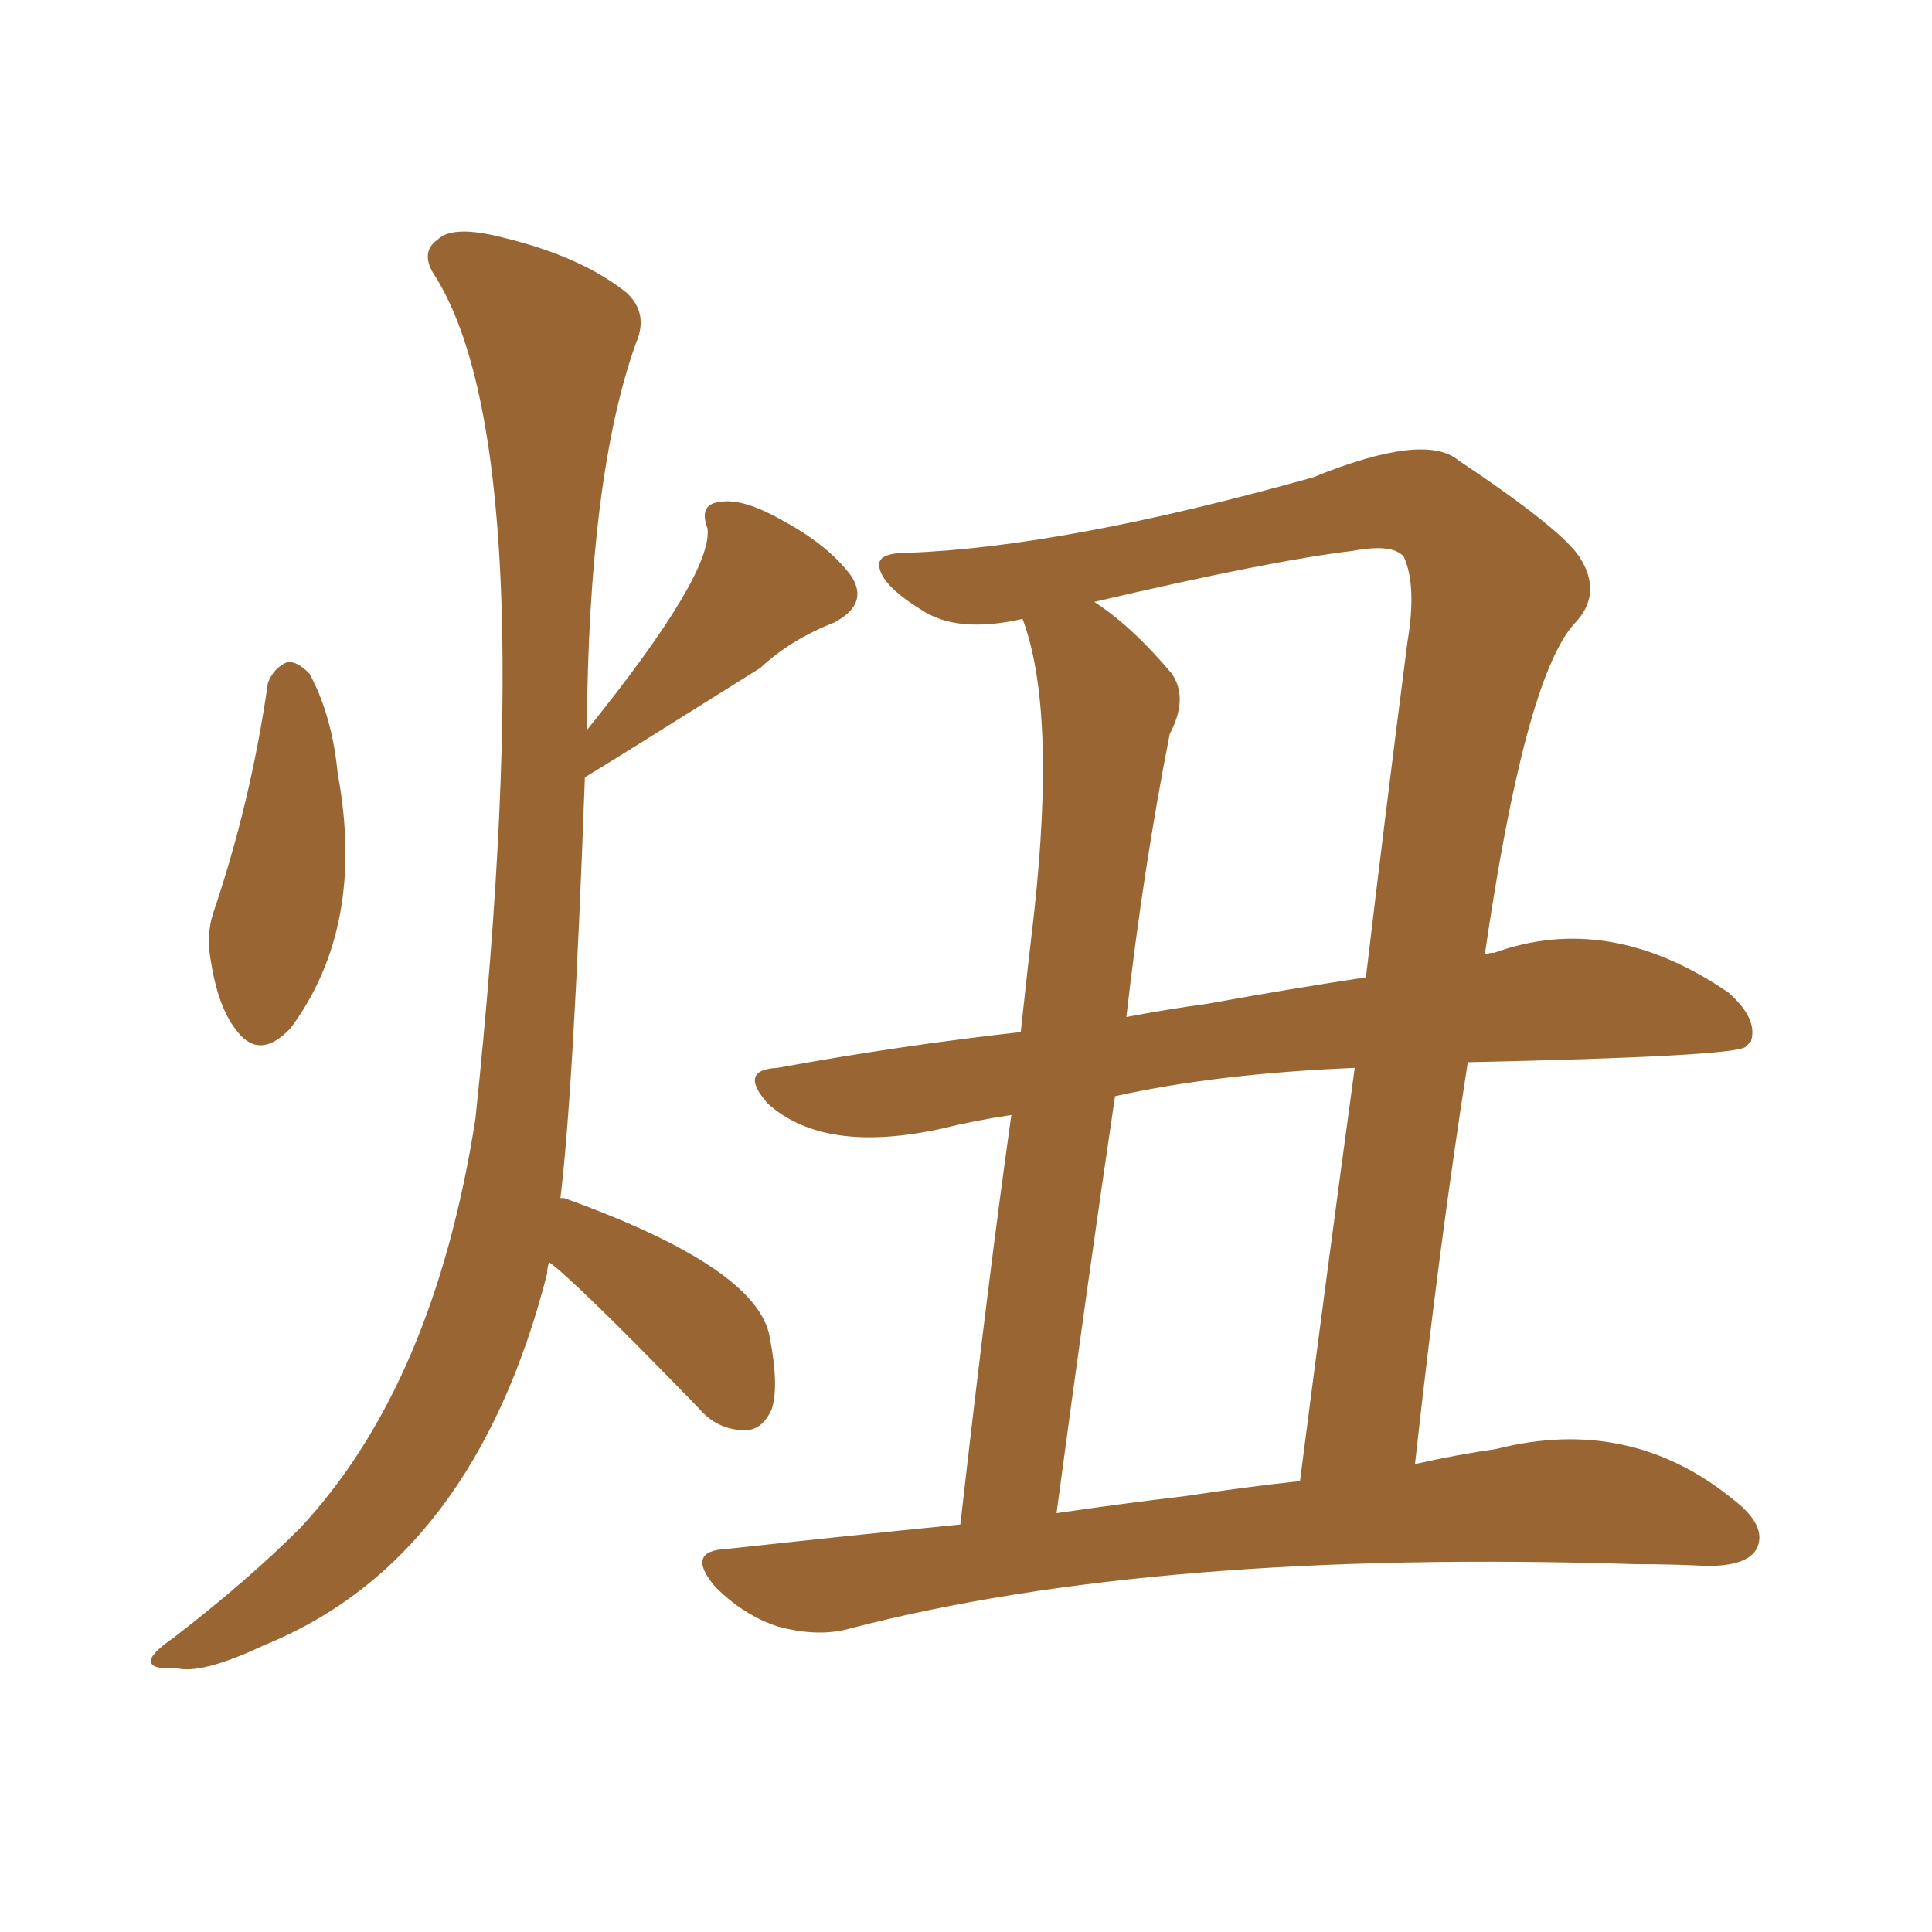 <svg xmlns="http://www.w3.org/2000/svg" xmlns:xlink="http://www.w3.org/1999/xlink" width="150" height="150"><path fill="#996633" padding="10" d="M74.56 118.36L74.56 118.36Q76.76 99.02 78.52 86.57L78.52 86.57Q75.59 87.01 73.24 87.60L73.24 87.60Q64.01 89.65 59.62 85.69L59.62 85.69Q57.28 83.06 60.35 82.91L60.35 82.91Q70.02 81.15 79.25 80.13L79.25 80.13Q79.83 74.71 80.27 71.04L80.27 71.04Q82.03 55.08 79.39 48.05L79.39 48.05Q74.27 49.22 71.48 47.31L71.48 47.31Q68.41 45.41 68.26 43.95L68.26 43.95Q68.12 42.92 70.46 42.92L70.46 42.92Q82.62 42.48 101.95 37.06L101.95 37.06Q110.60 33.54 113.23 35.74L113.23 35.74Q121.14 41.02 122.61 43.21L122.61 43.21Q124.51 46.14 122.17 48.49L122.17 48.49Q118.36 52.88 115.28 74.12L115.28 74.12Q115.58 73.97 116.02 73.97L116.02 73.97Q124.95 70.75 134.18 77.05L134.18 77.05Q136.52 79.10 135.94 80.86L135.94 80.86Q135.64 81.15 135.50 81.30L135.50 81.30Q134.33 82.03 113.96 82.47L113.96 82.47Q111.77 96.39 109.86 113.67L109.86 113.67Q113.09 112.94 116.16 112.50L116.16 112.50Q126.56 109.86 134.62 116.46L134.62 116.46Q137.26 118.51 136.38 120.26L136.38 120.26Q135.64 121.58 132.57 121.58L132.57 121.58Q129.79 121.44 127.00 121.44L127.00 121.44Q89.79 120.26 66.06 126.42L66.06 126.42Q63.57 127.15 60.35 126.27L60.35 126.27Q57.71 125.39 55.52 123.19L55.52 123.19Q53.17 120.41 56.40 120.26L56.40 120.26Q65.77 119.24 74.56 118.36ZM91.99 116.16L91.99 116.16Q96.83 115.43 100.93 114.99L100.93 114.99Q102.83 100.20 105.18 82.91L105.18 82.91Q94.48 83.35 86.57 85.11L86.57 85.11Q84.38 99.90 82.03 117.48L82.03 117.48Q87.01 116.75 91.99 116.16ZM93.75 77.93L93.75 77.93Q100.20 76.76 106.05 75.88L106.05 75.88Q107.52 63.43 109.28 49.80L109.28 49.80Q110.01 45.41 108.98 43.21L108.98 43.21Q108.11 42.19 105.03 42.77L105.03 42.77Q98.73 43.51 84.96 46.73L84.96 46.73Q87.89 48.63 90.97 52.29L90.97 52.29Q92.29 54.20 90.82 56.98L90.82 56.98Q88.77 67.38 87.45 78.96L87.45 78.96Q90.53 78.37 93.75 77.93ZM20.80 53.03L20.80 53.03Q21.24 51.86 22.27 51.42L22.27 51.42Q23.00 51.27 24.02 52.29L24.02 52.29Q25.78 55.52 26.22 60.06L26.22 60.06Q28.42 71.92 22.56 79.83L22.56 79.83Q20.21 82.32 18.46 80.13L18.46 80.13Q16.99 78.37 16.41 74.85L16.41 74.85Q15.97 72.66 16.55 70.90L16.55 70.90Q19.48 62.26 20.80 53.03ZM42.63 98.00L42.63 98.00L42.63 98.00Q42.48 98.44 42.48 98.88L42.48 98.88Q36.77 121.14 20.51 127.73L20.51 127.73Q15.53 130.08 13.62 129.49L13.62 129.49Q11.87 129.64 11.72 129.05L11.72 129.05Q11.57 128.47 13.48 127.15L13.48 127.15Q19.19 122.75 23.29 118.65L23.29 118.65Q33.69 107.52 36.91 86.87L36.91 86.87Q42.33 35.30 33.84 21.53L33.84 21.53Q32.52 19.63 33.98 18.60L33.98 18.60Q35.16 17.43 39.11 18.46L39.11 18.46Q45.12 19.92 48.63 22.71L48.63 22.71Q50.39 24.32 49.37 26.66L49.37 26.66Q45.70 36.91 45.56 56.69L45.56 56.69Q55.37 44.53 54.93 41.02L54.93 41.02Q54.20 39.11 55.96 38.96L55.96 38.96Q57.71 38.67 60.79 40.43L60.79 40.43Q64.31 42.33 66.06 44.68L66.06 44.68Q67.53 46.88 64.75 48.34L64.75 48.34Q61.38 49.66 59.03 51.86L59.03 51.86Q47.61 59.03 45.41 60.35L45.41 60.35Q44.53 84.67 43.51 93.02L43.51 93.02Q43.80 93.02 43.80 93.02L43.80 93.02Q58.89 98.44 59.77 103.86L59.77 103.86Q60.50 107.67 59.91 109.42L59.91 109.42Q59.18 111.04 57.86 111.04L57.86 111.04Q55.66 111.04 54.20 109.28L54.20 109.28Q44.53 99.32 42.63 98.00Z"/></svg>